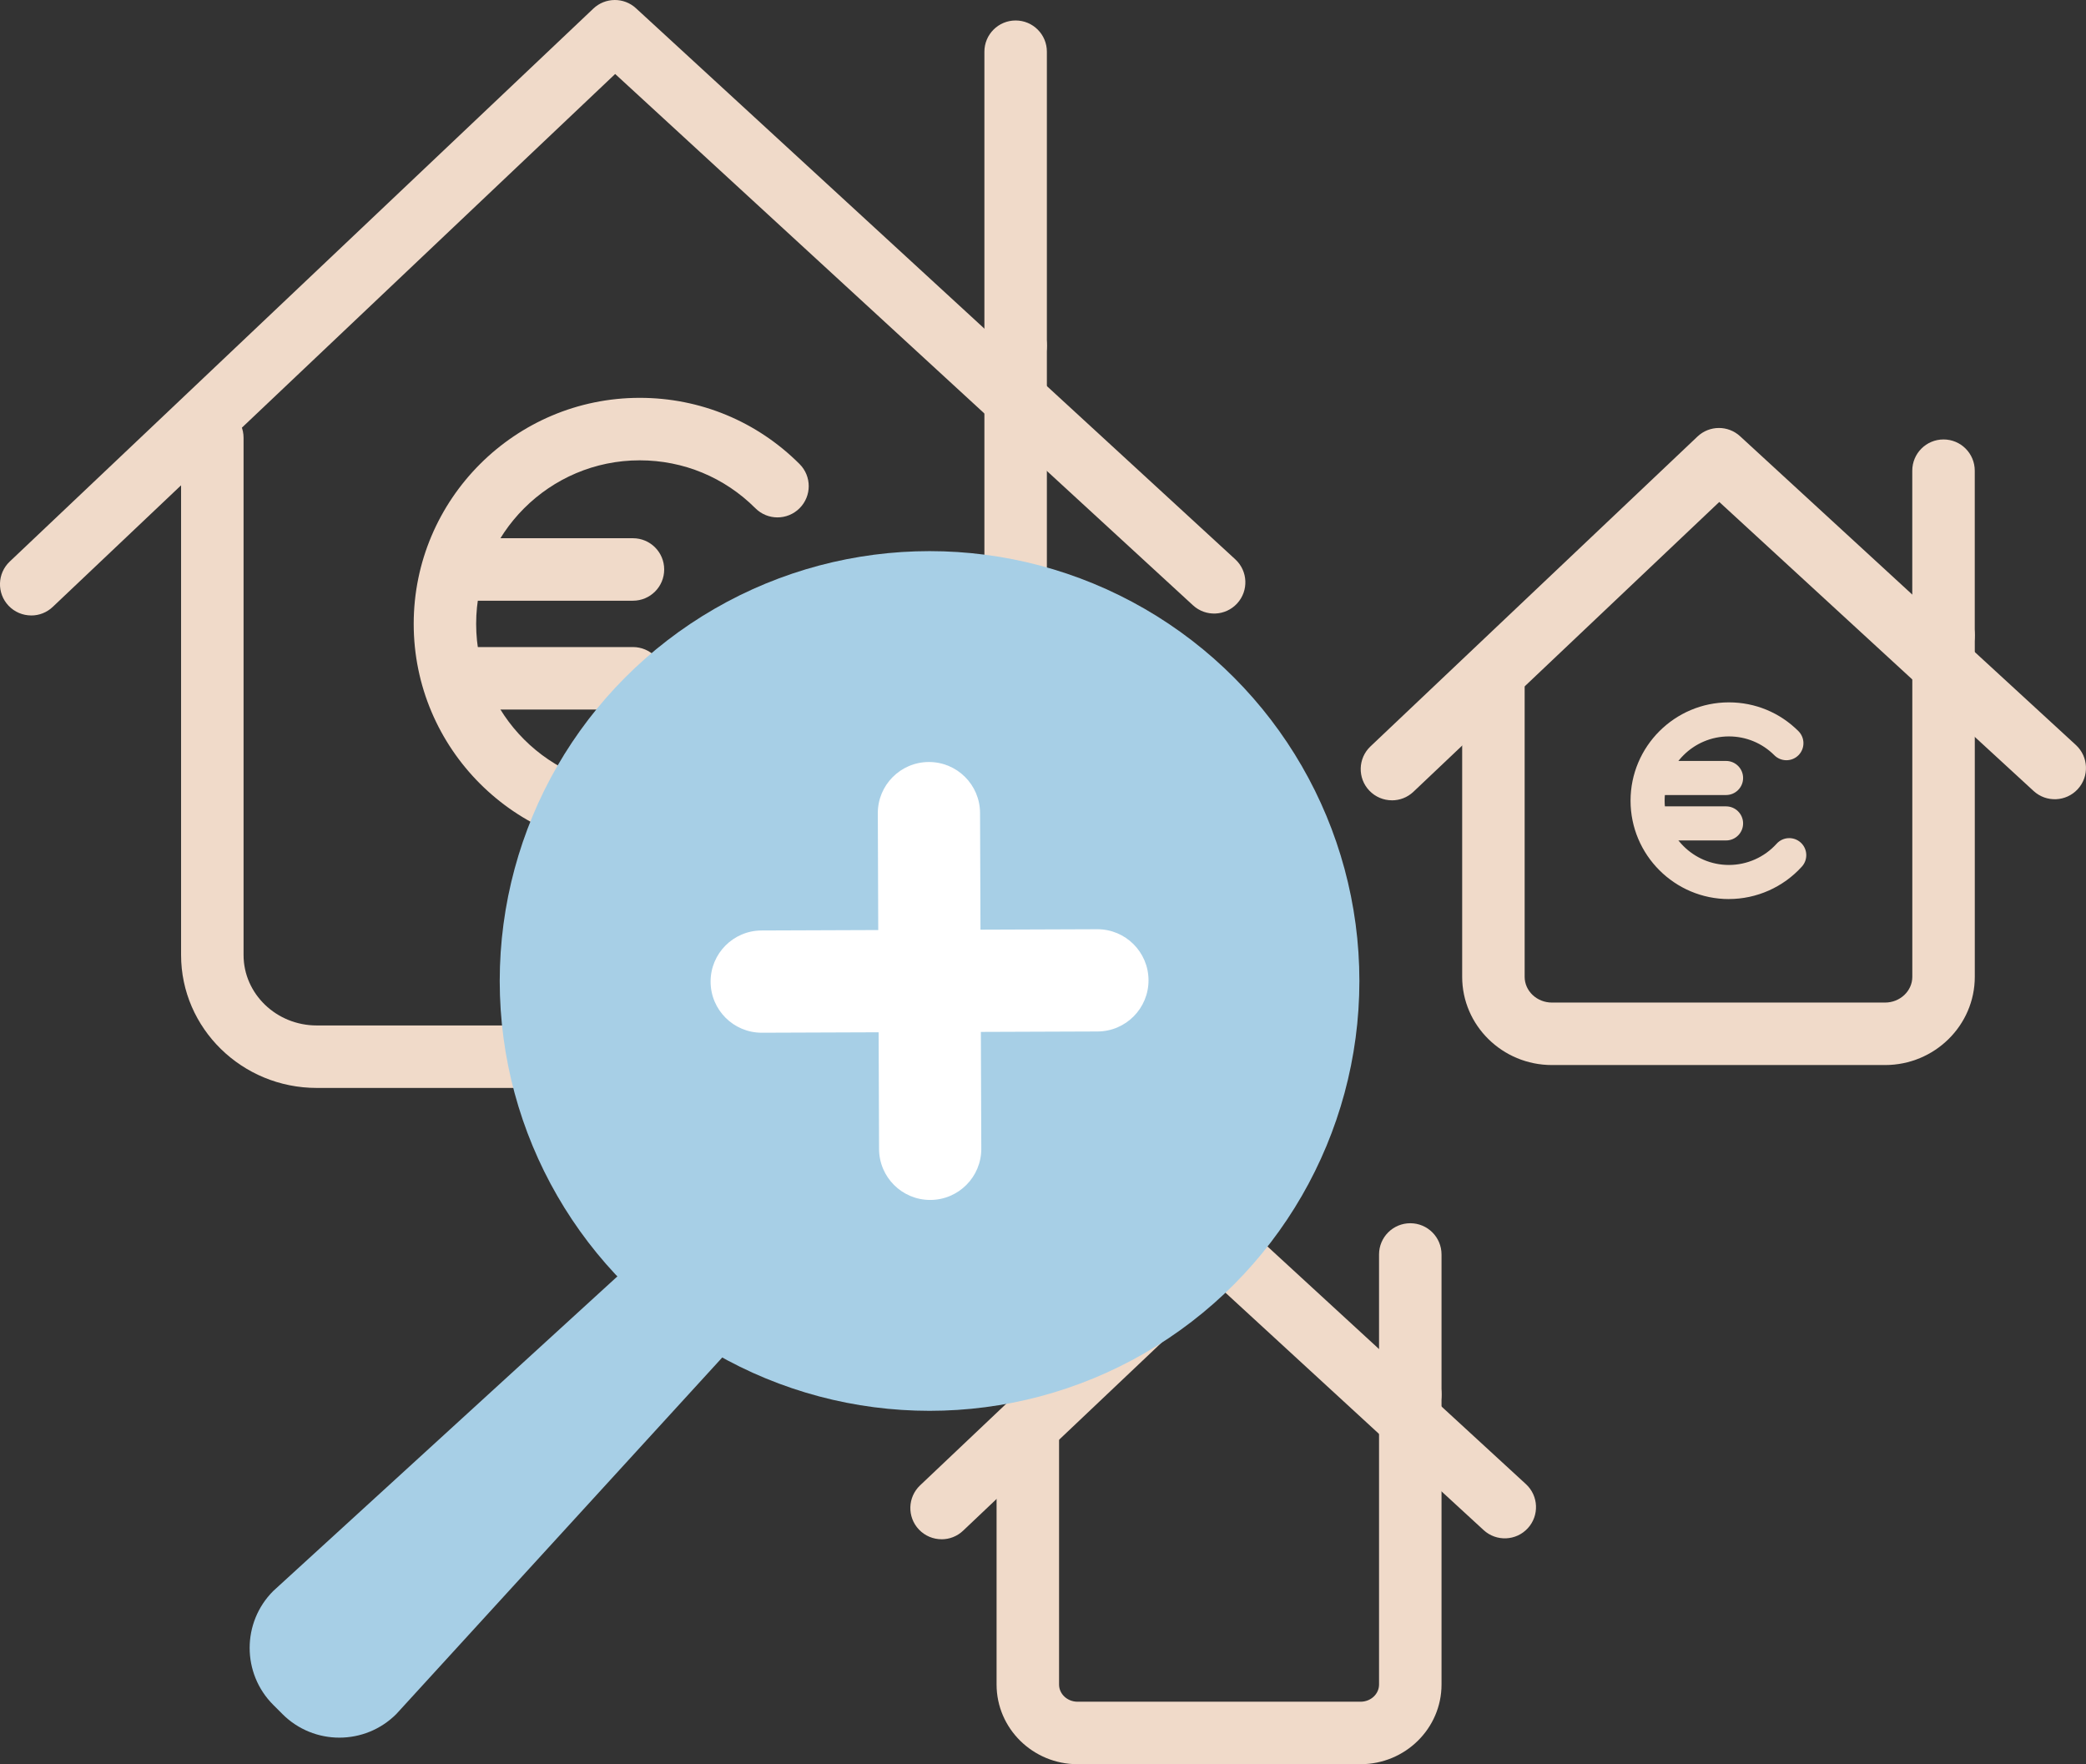 <?xml version="1.0" encoding="UTF-8"?><svg xmlns="http://www.w3.org/2000/svg" viewBox="0 0 734.51 621.17"><rect x="0" y="0" width="734.51" height="621.17" fill="#333333" stroke="none"/><defs><style>.cls-1{fill:#fff;}.cls-2{fill:#f0dac9;}.cls-3{fill:#a7cfe6;}.cls-4{mix-blend-mode:multiply;}.cls-5{isolation:isolate;}</style></defs><g class="cls-5"><g id="Layer_2"><g id="Rentable_Lagen"><g><path class="cls-2" d="M608.77,316.56c-19.1,0-34.63-15.54-34.63-34.63s15.54-34.63,34.63-34.63c9.25,0,17.95,3.6,24.49,10.14,2.34,2.34,2.34,6.14,0,8.48-2.34,2.34-6.14,2.34-8.49,0-4.27-4.27-9.96-6.63-16-6.63-12.48,0-22.63,10.15-22.63,22.63s10.15,22.63,22.63,22.63c6.39,0,12.51-2.72,16.8-7.47,2.22-2.46,6.01-2.65,8.47-.43,2.46,2.22,2.65,6.02,.43,8.47-6.56,7.26-15.93,11.43-25.71,11.43Z"/><g><path class="cls-2" d="M607.77,279.93h-24.98c-3.31,0-6-2.69-6-6s2.69-6,6-6h24.98c3.31,0,6,2.69,6,6s-2.69,6-6,6Z"/><path class="cls-2" d="M607.77,295.92h-24.98c-3.31,0-6-2.69-6-6s2.69-6,6-6h24.98c3.31,0,6,2.69,6,6s-2.69,6-6,6Z"/></g></g><g><path class="cls-2" d="M663.75,375h-117.3c-17.42,0-31.6-13.94-31.6-31.07v-102.04c0-6.08,4.92-11,11-11s11,4.92,11,11v102.04c0,5,4.31,9.07,9.6,9.07h117.3c5.29,0,9.6-4.07,9.6-9.07v-120.22c0-6.08,4.92-11,11-11s11,4.92,11,11v120.22c0,17.13-14.18,31.07-31.6,31.07Z"/><path class="cls-2" d="M684.34,234.71c-6.08,0-11-4.92-11-11v-57.98c0-6.08,4.92-11,11-11s11,4.92,11,11v57.98c0,6.08-4.92,11-11,11Z"/><path class="cls-2" d="M490.13,281.79c-2.92,0-5.82-1.15-7.99-3.43-4.18-4.41-3.99-11.37,.42-15.55l115.14-109.1c4.2-3.98,10.75-4.03,15.01-.11l118.24,108.72c4.47,4.11,4.76,11.07,.65,15.54-4.11,4.47-11.07,4.76-15.54,.65l-110.68-101.77-107.69,102.04c-2.13,2.02-4.85,3.02-7.56,3.02Z"/></g><g><path class="cls-2" d="M320.86,383.06H111.52c-26.34,0-47.76-21-47.76-46.81V154.14c0-6.08,4.92-11,11-11s11,4.92,11,11v182.11c0,13.68,11.56,24.81,25.76,24.81h209.34c14.21,0,25.76-11.13,25.76-24.81V121.69c0-6.08,4.92-11,11-11s11,4.92,11,11v214.56c0,25.81-21.43,46.81-47.76,46.81Z"/><path class="cls-2" d="M357.62,132.69c-6.08,0-11-4.92-11-11V18.21c0-6.08,4.92-11,11-11s11,4.92,11,11V121.69c0,6.08-4.92,11-11,11Z"/><path class="cls-2" d="M11,216.7c-2.92,0-5.82-1.15-7.99-3.43-4.18-4.41-3.99-11.37,.42-15.55L208.93,3.02c4.2-3.98,10.76-4.03,15.01-.11l211.02,194.03c4.47,4.11,4.76,11.07,.65,15.54-4.11,4.47-11.07,4.76-15.54,.65L216.61,26.05,18.57,213.69c-2.13,2.02-4.85,3.02-7.56,3.02Z"/></g><g><path class="cls-2" d="M225.26,299.26c-43.89,0-79.59-35.71-79.59-79.59s35.71-79.59,79.59-79.59c21.26,0,41.25,8.28,56.28,23.31,4.3,4.3,4.3,11.26,0,15.56-4.3,4.3-11.26,4.3-15.56,0-10.88-10.88-25.34-16.87-40.73-16.87-31.76,0-57.59,25.84-57.59,57.59s25.84,57.59,57.59,57.59c16.26,0,31.85-6.93,42.76-19.01,4.07-4.51,11.03-4.86,15.54-.79,4.51,4.07,4.86,11.03,.79,15.54-15.07,16.69-36.61,26.26-59.09,26.26Z"/><g><path class="cls-2" d="M222.87,211.51h-59.84c-6.08,0-11-4.92-11-11s4.92-11,11-11h59.84c6.08,0,11,4.92,11,11s-4.92,11-11,11Z"/><path class="cls-2" d="M222.87,249.83h-59.84c-6.08,0-11-4.92-11-11s4.92-11,11-11h59.84c6.08,0,11,4.92,11,11s-4.92,11-11,11Z"/></g></g><g><path class="cls-2" d="M479.08,621.17h-99.67c-15.72,0-28.5-12.58-28.5-28.05v-86.7c0-6.08,4.92-11,11-11s11,4.92,11,11v86.7c0,3.34,2.92,6.05,6.5,6.05h99.67c3.59,0,6.5-2.71,6.5-6.05v-102.15c0-6.08,4.92-11,11-11s11,4.92,11,11v102.15c0,15.47-12.79,28.05-28.5,28.05Z"/><path class="cls-2" d="M496.58,501.97c-6.08,0-11-4.92-11-11v-49.27c0-6.08,4.92-11,11-11s11,4.92,11,11v49.27c0,6.08-4.92,11-11,11Z"/><path class="cls-2" d="M331.55,541.97c-2.92,0-5.82-1.15-7.99-3.43-4.18-4.41-3.99-11.37,.42-15.55l97.84-92.7c4.2-3.98,10.76-4.03,15.01-.11l100.47,92.38c4.47,4.11,4.76,11.07,.65,15.54-4.11,4.47-11.07,4.76-15.54,.65l-92.91-85.43-90.38,85.64c-2.13,2.02-4.85,3.02-7.56,3.02Z"/></g><g class="cls-4"><circle class="cls-3" cx="327.31" cy="345.4" r="151.35"/><path class="cls-3" d="M99.44,603.51l-3.23-3.23c-11.07-11.07-11.07-29.02,0-40.09l164.8-150.65,29.18,29.18-150.65,164.8c-11.07,11.07-29.02,11.07-40.09,0Z"/><path class="cls-1" d="M268.21,363.62c-9.91,0-17.96-8.01-18-17.93-.04-9.94,7.99-18.03,17.93-18.07l118.2-.44h.07c9.91,0,17.96,8.01,18,17.93,.04,9.94-7.99,18.03-17.93,18.07l-118.2,.44h-.07Z"/><path class="cls-1" d="M327.53,422.5c-9.91,0-17.96-8.01-18-17.93l-.44-118.2c-.04-9.94,7.99-18.03,17.93-18.07h.07c9.91,0,17.96,8.01,18,17.93l.44,118.2c.04,9.94-7.99,18.03-17.93,18.07h-.07Z"/></g></g></g></g></svg>